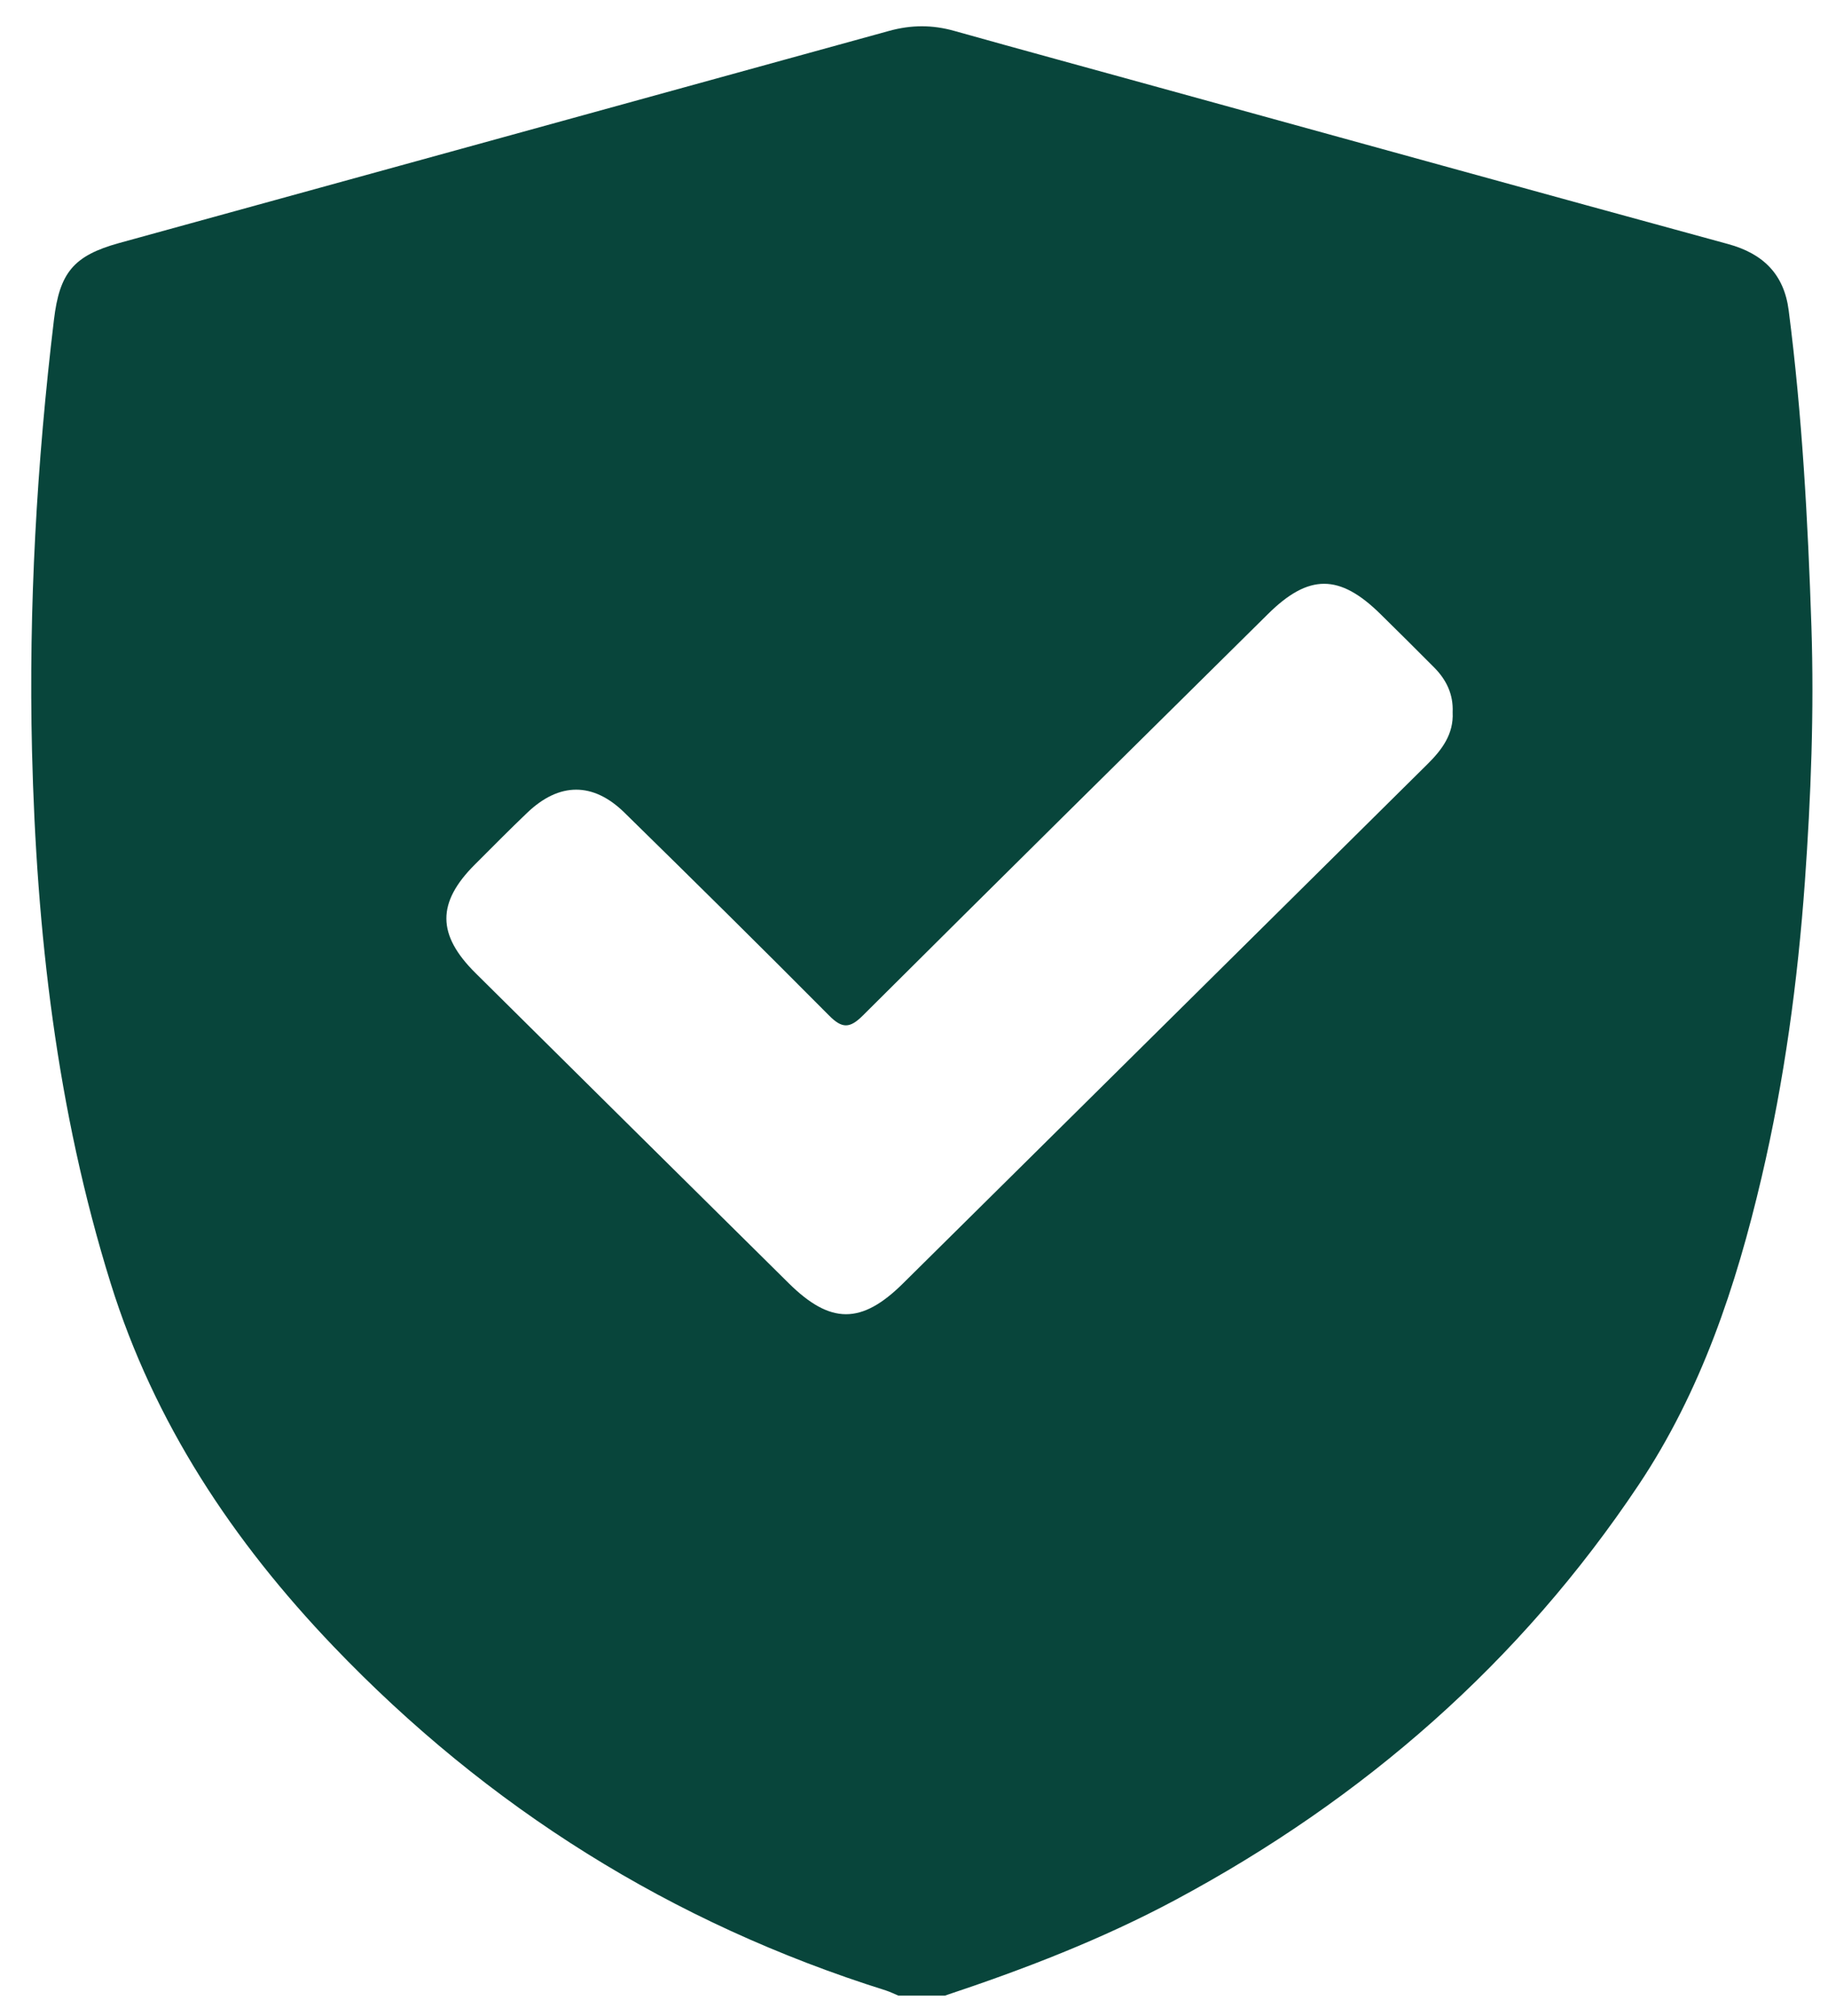 <svg xmlns:xlink="http://www.w3.org/1999/xlink"  width="39" height="43" viewBox="0 0 39 43" fill="none" xmlns="http://www.w3.org/2000/svg">
<g clip-path="url(#clip0_293_32017)">
<path d="M20.161 42.559H19.167C19.079 42.522 18.991 42.479 18.9 42.449C14.328 41.013 10.406 38.55 7.112 35.109C4.968 32.868 3.29 30.347 2.361 27.367C1.207 23.667 0.778 19.866 0.683 16.017C0.609 12.941 0.785 9.874 1.151 6.819C1.271 5.817 1.568 5.452 2.542 5.183C8.018 3.674 13.498 2.169 18.972 0.658C19.441 0.529 19.89 0.527 20.356 0.658C21.816 1.068 23.279 1.465 24.741 1.869C28.784 2.981 32.821 4.101 36.866 5.204C37.617 5.408 38.062 5.849 38.161 6.617C38.449 8.854 38.571 11.104 38.646 13.354C38.706 15.171 38.636 16.985 38.507 18.8C38.354 20.928 38.069 23.036 37.582 25.114C37.039 27.431 36.293 29.672 34.958 31.67C32.432 35.45 29.099 38.364 25.077 40.518C23.506 41.359 21.849 41.997 20.159 42.559H20.161ZM30.992 15.189C31.009 14.808 30.858 14.496 30.596 14.233C30.218 13.852 29.838 13.476 29.456 13.1C28.579 12.235 27.921 12.232 27.047 13.1C24.166 15.948 21.283 18.795 18.411 21.655C18.131 21.935 17.966 21.94 17.686 21.655C16.244 20.203 14.786 18.765 13.326 17.334C12.654 16.673 11.931 16.68 11.249 17.332C10.872 17.692 10.505 18.063 10.135 18.433C9.316 19.249 9.319 19.935 10.149 20.756C12.374 22.961 14.599 25.163 16.826 27.365C17.716 28.246 18.379 28.248 19.264 27.372C21.413 25.248 23.559 23.121 25.708 20.995C27.288 19.43 28.869 17.864 30.452 16.299C30.763 15.992 31.015 15.657 30.992 15.194V15.189Z" fill="#08453B"></path>
</g>
<defs>
<clipPath id="clip0_293_32017">
<rect width="38" height="42" fill="white" transform="translate(0.667 0.559)"></rect>
</clipPath>
</defs>
</svg>
